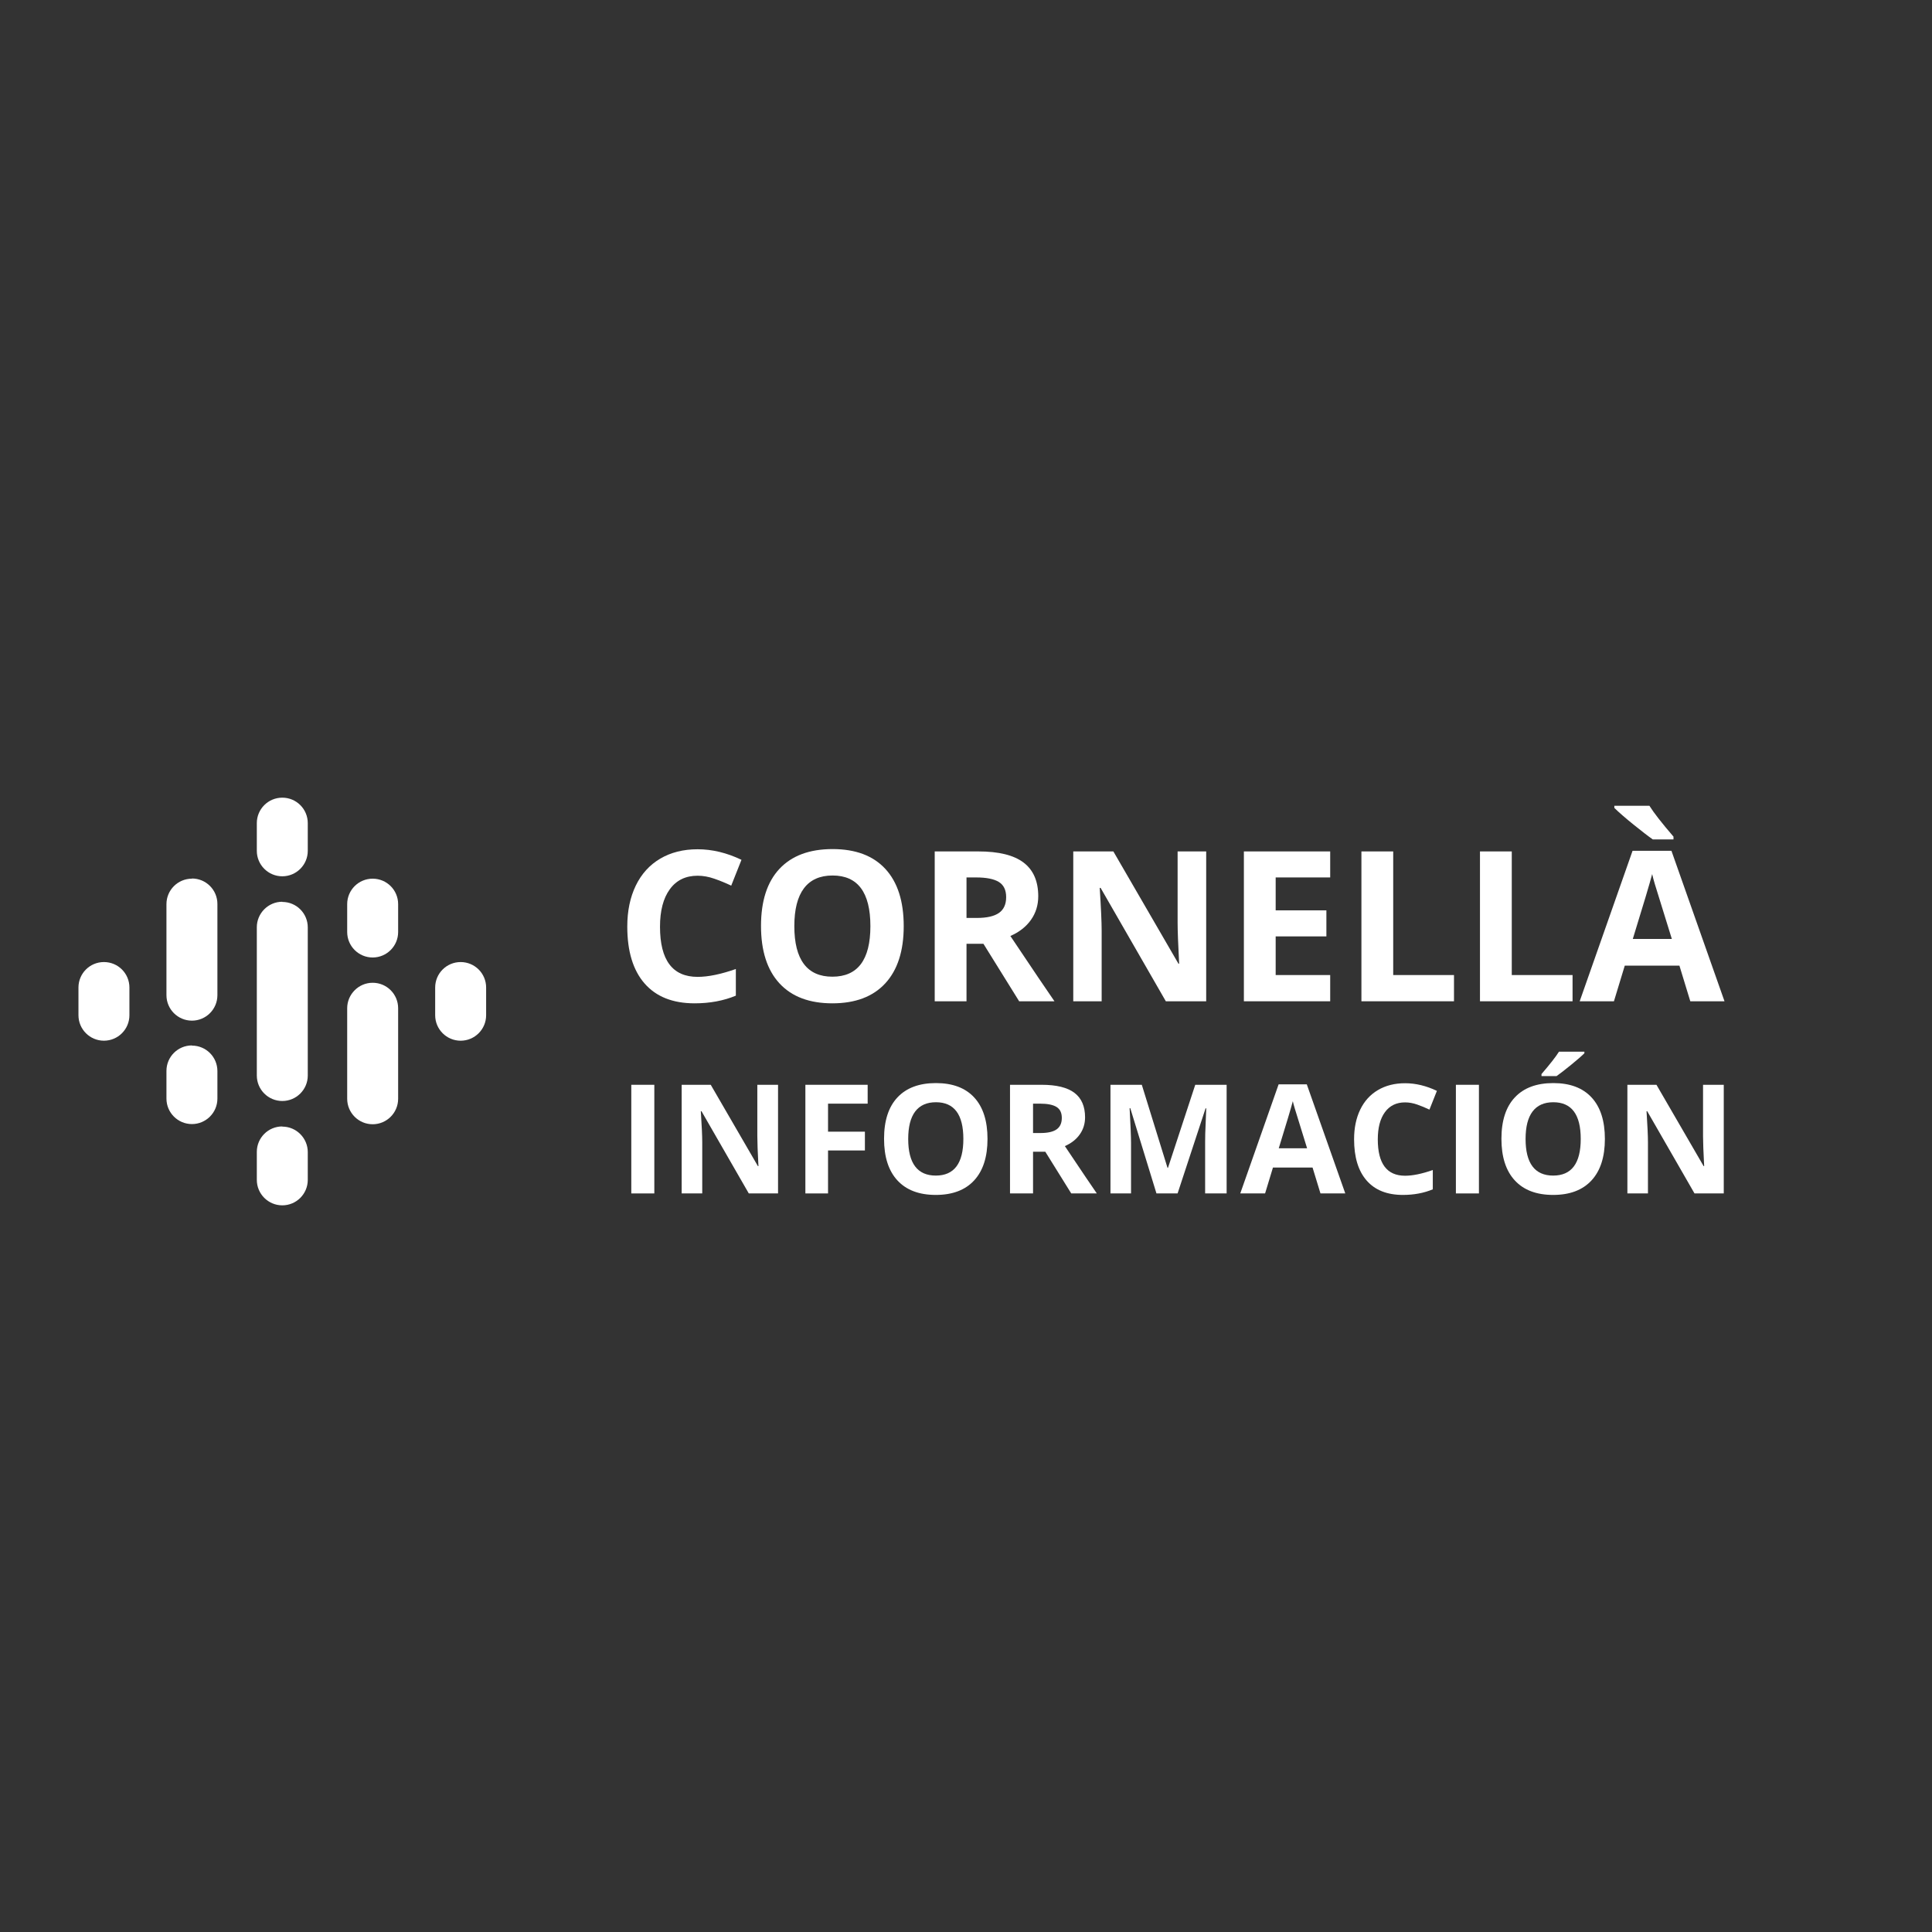<?xml version="1.0" encoding="UTF-8"?>
<!DOCTYPE svg PUBLIC '-//W3C//DTD SVG 1.0//EN'
          'http://www.w3.org/TR/2001/REC-SVG-20010904/DTD/svg10.dtd'>
<svg height="810" version="1.0" viewBox="0 0 810 810" width="810" xmlns="http://www.w3.org/2000/svg" xmlns:xlink="http://www.w3.org/1999/xlink"
><rect x="0" y="0" width="810" height="810" fill="#333333" stroke="none"/><defs
  ><clipPath id="a"
    ><path d="M 107 472 L 130 472 L 130 505.426 L 107 505.426 Z M 107 472"
    /></clipPath
    ><clipPath id="b"
    ><path d="M 107 334.426 L 130 334.426 L 130 368 L 107 368 Z M 107 334.426"
    /></clipPath
    ><clipPath id="c"
    ><path d="M 182 403 L 203.895 403 L 203.895 437 L 182 437 Z M 182 403"
    /></clipPath
    ><clipPath id="d"
    ><path d="M 32.895 403 L 55 403 L 55 437 L 32.895 437 Z M 32.895 403"
    /></clipPath
  ></defs
  ><g clip-path="url(#a)"
  ><path d="M 107.672 494.625 C 107.672 494.633 107.672 494.648 107.672 494.664 C 107.672 500.559 112.457 505.344 118.355 505.344 C 124.242 505.344 129.016 500.582 129.035 494.699 L 129.035 483.02 C 129.035 477.18 124.266 472.336 118.355 472.336 L 118.355 472.266 C 112.441 472.266 107.672 477.035 107.672 482.945 Z M 107.672 494.625" fill="#fff"
  /></g
  ><path d="M 107.672 450.914 C 107.672 456.812 112.457 461.598 118.355 461.598 C 124.25 461.598 129.035 456.812 129.035 450.914 L 129.035 388.82 C 129.035 382.91 124.266 378.141 118.355 378.141 L 118.355 378.066 C 112.441 378.066 107.672 382.91 107.672 388.75 Z M 107.672 450.914" fill="#fff"
  /><path d="M 166.922 422.711 C 166.922 416.801 162.152 412.031 156.242 412.031 C 150.328 412.031 145.559 416.875 145.559 422.711 L 145.559 460.664 C 145.559 466.559 150.344 471.348 156.242 471.348 C 162.137 471.348 166.922 466.559 166.922 460.664 Z M 166.922 422.711" fill="#fff"
  /><path d="M 69.785 460.594 C 69.785 466.488 74.57 471.273 80.469 471.273 C 86.363 471.273 91.148 466.488 91.148 460.594 L 91.148 449.055 C 91.148 443.145 86.379 438.375 80.469 438.375 L 80.469 438.301 C 74.555 438.301 69.785 443.074 69.785 448.984 Z M 69.785 460.594" fill="#fff"
  /><g clip-path="url(#b)"
  ><path d="M 118.355 367.391 C 124.25 367.391 129.035 362.605 129.035 356.711 L 129.035 345.109 C 129.035 339.199 124.266 334.426 118.355 334.426 C 112.441 334.426 107.672 339.199 107.672 345.109 L 107.672 356.719 C 107.672 362.605 112.457 367.391 118.355 367.391 Z M 118.355 367.391" fill="#fff"
  /></g
  ><path d="M 80.469 427.91 C 86.363 427.91 91.148 423.125 91.148 417.23 L 91.148 379 C 91.148 373.09 86.379 368.316 80.469 368.316 L 80.469 368.391 C 74.555 368.391 69.785 373.16 69.785 379.07 L 69.785 417.234 C 69.785 423.125 74.57 427.91 80.469 427.91 Z M 80.469 427.91" fill="#fff"
  /><path d="M 166.922 379.07 C 166.922 373.16 162.152 368.391 156.242 368.391 C 150.328 368.391 145.559 373.16 145.559 379.07 L 145.559 390.75 C 145.559 396.648 150.344 401.434 156.242 401.434 C 162.137 401.434 166.922 396.648 166.922 390.75 Z M 166.922 379.07" fill="#fff"
  /><g clip-path="url(#c)"
  ><path d="M 193.129 403.348 C 187.219 403.348 182.449 408.121 182.449 414.031 L 182.449 425.641 C 182.449 431.535 187.234 436.32 193.129 436.32 C 199.027 436.32 203.812 431.535 203.812 425.641 L 203.812 414.031 C 203.812 408.121 199.043 403.348 193.129 403.348 Z M 193.129 403.348" fill="#fff"
  /></g
  ><g clip-path="url(#d)"
  ><path d="M 43.578 436.316 C 49.473 436.316 54.258 431.531 54.258 425.633 L 54.258 414.023 C 54.258 408.113 49.488 403.344 43.578 403.344 C 37.668 403.344 32.895 408.113 32.895 414.023 L 32.895 425.633 C 32.895 431.531 37.68 436.316 43.578 436.316 Z M 43.578 436.316" fill="#fff"
  /></g
  ><g fill="#fff"
  ><g
    ><g
      ><path d="M 34.594 -52.641 C 29.582 -52.641 25.703 -50.754 22.953 -46.984 C 20.203 -43.223 18.828 -37.977 18.828 -31.25 C 18.828 -17.238 24.082 -10.234 34.594 -10.234 C 39.008 -10.234 44.352 -11.332 50.625 -13.531 L 50.625 -2.359 C 45.469 -0.211 39.707 0.859 33.344 0.859 C 24.207 0.859 17.219 -1.91 12.375 -7.453 C 7.531 -12.992 5.109 -20.953 5.109 -31.328 C 5.109 -37.859 6.297 -43.582 8.672 -48.5 C 11.055 -53.414 14.473 -57.18 18.922 -59.797 C 23.379 -62.422 28.602 -63.734 34.594 -63.734 C 40.695 -63.734 46.828 -62.258 52.984 -59.312 L 48.688 -48.484 C 46.344 -49.598 43.977 -50.566 41.594 -51.391 C 39.219 -52.223 36.883 -52.641 34.594 -52.641 Z M 34.594 -52.641" transform="translate(257.882 419.792)"
      /></g
    ></g
  ></g
  ><g fill="#fff"
  ><g
    ><g
      ><path d="M 64.938 -31.5 C 64.938 -21.102 62.359 -13.109 57.203 -7.516 C 52.047 -1.93 44.656 0.859 35.031 0.859 C 25.395 0.859 18 -1.93 12.844 -7.516 C 7.688 -13.109 5.109 -21.133 5.109 -31.594 C 5.109 -42.051 7.691 -50.035 12.859 -55.547 C 18.035 -61.055 25.453 -63.812 35.109 -63.812 C 44.766 -63.812 52.148 -61.031 57.266 -55.469 C 62.379 -49.914 64.938 -41.926 64.938 -31.5 Z M 19.078 -31.5 C 19.078 -24.477 20.41 -19.191 23.078 -15.641 C 25.742 -12.086 29.727 -10.312 35.031 -10.312 C 45.656 -10.312 50.969 -17.375 50.969 -31.5 C 50.969 -45.656 45.68 -52.734 35.109 -52.734 C 29.805 -52.734 25.805 -50.945 23.109 -47.375 C 20.422 -43.812 19.078 -38.52 19.078 -31.5 Z M 19.078 -31.5" transform="translate(313.949 419.792)"
      /></g
    ></g
  ></g
  ><g fill="#fff"
  ><g
    ><g
      ><path d="M 21.234 -34.938 L 25.531 -34.938 C 29.738 -34.938 32.844 -35.641 34.844 -37.047 C 36.852 -38.453 37.859 -40.656 37.859 -43.656 C 37.859 -46.645 36.832 -48.77 34.781 -50.031 C 32.738 -51.289 29.566 -51.922 25.266 -51.922 L 21.234 -51.922 Z M 21.234 -24.109 L 21.234 0 L 7.906 0 L 7.906 -62.828 L 26.219 -62.828 C 34.75 -62.828 41.062 -61.27 45.156 -58.156 C 49.258 -55.051 51.312 -50.336 51.312 -44.016 C 51.312 -40.316 50.297 -37.023 48.266 -34.141 C 46.234 -31.266 43.352 -29.008 39.625 -27.375 C 49.082 -13.25 55.242 -4.125 58.109 0 L 43.312 0 L 28.328 -24.109 Z M 21.234 -24.109" transform="translate(383.978 419.792)"
      /></g
    ></g
  ></g
  ><g fill="#fff"
  ><g
    ><g
      ><path d="M 63.641 0 L 46.719 0 L 19.375 -47.531 L 19 -47.531 C 19.539 -39.133 19.812 -33.145 19.812 -29.562 L 19.812 0 L 7.906 0 L 7.906 -62.828 L 24.719 -62.828 L 52 -15.766 L 52.297 -15.766 C 51.867 -23.93 51.656 -29.707 51.656 -33.094 L 51.656 -62.828 L 63.641 -62.828 Z M 63.641 0" transform="translate(442.063 419.792)"
      /></g
    ></g
  ></g
  ><g fill="#fff"
  ><g
    ><g
      ><path d="M 44.094 0 L 7.906 0 L 7.906 -62.828 L 44.094 -62.828 L 44.094 -51.922 L 21.234 -51.922 L 21.234 -38.125 L 42.5 -38.125 L 42.5 -27.203 L 21.234 -27.203 L 21.234 -11 L 44.094 -11 Z M 44.094 0" transform="translate(513.596 419.792)"
      /></g
    ></g
  ></g
  ><g fill="#fff"
  ><g
    ><g
      ><path d="M 7.906 0 L 7.906 -62.828 L 21.234 -62.828 L 21.234 -11 L 46.719 -11 L 46.719 0 Z M 7.906 0" transform="translate(562.874 419.792)"
      /></g
    ></g
  ></g
  ><g fill="#fff"
  ><g
    ><g
      ><path d="M 7.906 0 L 7.906 -62.828 L 21.234 -62.828 L 21.234 -11 L 46.719 -11 L 46.719 0 Z M 7.906 0" transform="translate(612.582 419.792)"
      /></g
    ></g
  ></g
  ><g fill="#fff"
  ><g
    ><g
      ><path d="M 46.375 0 L 41.812 -14.953 L 18.906 -14.953 L 14.359 0 L 0 0 L 22.172 -63.094 L 38.469 -63.094 L 60.719 0 Z M 38.641 -26.125 C 34.422 -39.676 32.047 -47.336 31.516 -49.109 C 30.992 -50.891 30.617 -52.297 30.391 -53.328 C 29.441 -49.66 26.734 -40.594 22.266 -26.125 Z M 30.656 -67.859 C 28.844 -69.117 26.188 -71.16 22.688 -73.984 C 19.195 -76.805 16.477 -79.164 14.531 -81.062 L 14.531 -81.969 L 29.234 -81.969 C 31.035 -79.07 34.398 -74.758 39.328 -69.031 L 39.328 -67.859 Z M 30.656 -67.859" transform="translate(662.29 419.792)"
      /></g
    ></g
  ></g
  ><g fill="#fff"
  ><g
    ><g
      ><path d="M 5.734 0 L 5.734 -45.547 L 15.391 -45.547 L 15.391 0 Z M 5.734 0" transform="translate(258.938 500.352)"
      /></g
    ></g
  ></g
  ><g fill="#fff"
  ><g
    ><g
      ><path d="M 46.141 0 L 33.875 0 L 14.047 -34.469 L 13.766 -34.469 C 14.16 -28.375 14.359 -24.031 14.359 -21.438 L 14.359 0 L 5.734 0 L 5.734 -45.547 L 17.922 -45.547 L 37.703 -11.438 L 37.922 -11.438 C 37.609 -17.352 37.453 -21.535 37.453 -23.984 L 37.453 -45.547 L 46.141 -45.547 Z M 46.141 0" transform="translate(280.059 500.352)"
      /></g
    ></g
  ></g
  ><g fill="#fff"
  ><g
    ><g
      ><path d="M 15.234 0 L 5.734 0 L 5.734 -45.547 L 31.844 -45.547 L 31.844 -37.641 L 15.234 -37.641 L 15.234 -25.891 L 30.688 -25.891 L 30.688 -18.016 L 15.234 -18.016 Z M 15.234 0" transform="translate(331.926 500.352)"
      /></g
    ></g
  ></g
  ><g fill="#fff"
  ><g
    ><g
      ><path d="M 47.078 -22.844 C 47.078 -15.301 45.207 -9.504 41.469 -5.453 C 37.727 -1.398 32.367 0.625 25.391 0.625 C 18.41 0.625 13.051 -1.398 9.312 -5.453 C 5.57 -9.504 3.703 -15.32 3.703 -22.906 C 3.703 -30.488 5.578 -36.273 9.328 -40.266 C 13.078 -44.266 18.453 -46.266 25.453 -46.266 C 32.453 -46.266 37.805 -44.25 41.516 -40.219 C 45.223 -36.195 47.078 -30.406 47.078 -22.844 Z M 13.828 -22.844 C 13.828 -17.75 14.789 -13.914 16.719 -11.344 C 18.656 -8.77 21.547 -7.484 25.391 -7.484 C 33.098 -7.484 36.953 -12.602 36.953 -22.844 C 36.953 -33.102 33.117 -38.234 25.453 -38.234 C 21.609 -38.234 18.707 -36.938 16.75 -34.344 C 14.801 -31.758 13.828 -27.926 13.828 -22.844 Z M 13.828 -22.844" transform="translate(366.94 500.352)"
      /></g
    ></g
  ></g
  ><g fill="#fff"
  ><g
    ><g
      ><path d="M 15.391 -25.328 L 18.516 -25.328 C 21.566 -25.328 23.816 -25.836 25.266 -26.859 C 26.723 -27.879 27.453 -29.477 27.453 -31.656 C 27.453 -33.812 26.707 -35.348 25.219 -36.266 C 23.738 -37.18 21.441 -37.641 18.328 -37.641 L 15.391 -37.641 Z M 15.391 -17.484 L 15.391 0 L 5.734 0 L 5.734 -45.547 L 19 -45.547 C 25.195 -45.547 29.781 -44.422 32.75 -42.172 C 35.719 -39.922 37.203 -36.5 37.203 -31.906 C 37.203 -29.227 36.461 -26.844 34.984 -24.75 C 33.516 -22.664 31.43 -21.031 28.734 -19.844 C 35.586 -9.602 40.051 -2.988 42.125 0 L 31.406 0 L 20.531 -17.484 Z M 15.391 -17.484" transform="translate(417.717 500.352)"
      /></g
    ></g
  ></g
  ><g fill="#fff"
  ><g
    ><g
      ><path d="M 25.016 0 L 14.047 -35.734 L 13.766 -35.734 C 14.16 -28.461 14.359 -23.613 14.359 -21.188 L 14.359 0 L 5.734 0 L 5.734 -45.547 L 18.875 -45.547 L 29.656 -10.719 L 29.844 -10.719 L 41.281 -45.547 L 54.438 -45.547 L 54.438 0 L 45.422 0 L 45.422 -21.562 C 45.422 -22.582 45.438 -23.754 45.469 -25.078 C 45.5 -26.41 45.641 -29.941 45.891 -35.672 L 45.609 -35.672 L 33.875 0 Z M 25.016 0" transform="translate(459.834 500.352)"
      /></g
    ></g
  ></g
  ><g fill="#fff"
  ><g
    ><g
      ><path d="M 33.625 0 L 30.312 -10.844 L 13.703 -10.844 L 10.406 0 L 0 0 L 16.078 -45.734 L 27.891 -45.734 L 44.031 0 Z M 28.016 -18.938 C 24.961 -28.77 23.242 -34.328 22.859 -35.609 C 22.473 -36.898 22.195 -37.922 22.031 -38.672 C 21.344 -36.004 19.379 -29.426 16.141 -18.938 Z M 28.016 -18.938" transform="translate(519.987 500.352)"
      /></g
    ></g
  ></g
  ><g fill="#fff"
  ><g
    ><g
      ><path d="M 25.078 -38.172 C 21.441 -38.172 18.625 -36.801 16.625 -34.062 C 14.633 -31.332 13.641 -27.531 13.641 -22.656 C 13.641 -12.5 17.453 -7.422 25.078 -7.422 C 28.273 -7.422 32.148 -8.219 36.703 -9.812 L 36.703 -1.719 C 32.961 -0.156 28.785 0.625 24.172 0.625 C 17.547 0.625 12.477 -1.383 8.969 -5.406 C 5.457 -9.426 3.703 -15.195 3.703 -22.719 C 3.703 -27.445 4.562 -31.594 6.281 -35.156 C 8.008 -38.719 10.488 -41.445 13.719 -43.344 C 16.957 -45.25 20.742 -46.203 25.078 -46.203 C 29.504 -46.203 33.953 -45.133 38.422 -43 L 35.297 -35.141 C 33.598 -35.953 31.883 -36.66 30.156 -37.266 C 28.438 -37.867 26.742 -38.172 25.078 -38.172 Z M 25.078 -38.172" transform="translate(564.004 500.352)"
      /></g
    ></g
  ></g
  ><g fill="#fff"
  ><g
    ><g
      ><path d="M 5.734 0 L 5.734 -45.547 L 15.391 -45.547 L 15.391 0 Z M 5.734 0" transform="translate(604.657 500.352)"
      /></g
    ></g
  ></g
  ><g fill="#fff"
  ><g
    ><g
      ><path d="M 47.078 -22.844 C 47.078 -15.301 45.207 -9.504 41.469 -5.453 C 37.727 -1.398 32.367 0.625 25.391 0.625 C 18.41 0.625 13.051 -1.398 9.312 -5.453 C 5.57 -9.504 3.703 -15.32 3.703 -22.906 C 3.703 -30.488 5.578 -36.273 9.328 -40.266 C 13.078 -44.266 18.453 -46.266 25.453 -46.266 C 32.453 -46.266 37.805 -44.25 41.516 -40.219 C 45.223 -36.195 47.078 -30.406 47.078 -22.844 Z M 13.828 -22.844 C 13.828 -17.75 14.789 -13.914 16.719 -11.344 C 18.656 -8.77 21.547 -7.484 25.391 -7.484 C 33.098 -7.484 36.953 -12.602 36.953 -22.844 C 36.953 -33.102 33.117 -38.234 25.453 -38.234 C 21.609 -38.234 18.707 -36.938 16.75 -34.344 C 14.801 -31.758 13.828 -27.926 13.828 -22.844 Z M 20.5 -49.203 L 20.5 -50.047 C 24.07 -54.191 26.516 -57.316 27.828 -59.422 L 38.484 -59.422 L 38.484 -58.766 C 37.398 -57.68 35.551 -56.07 32.938 -53.938 C 30.332 -51.812 28.297 -50.234 26.828 -49.203 Z M 20.5 -49.203" transform="translate(625.778 500.352)"
      /></g
    ></g
  ></g
  ><g fill="#fff"
  ><g
    ><g
      ><path d="M 46.141 0 L 33.875 0 L 14.047 -34.469 L 13.766 -34.469 C 14.16 -28.375 14.359 -24.031 14.359 -21.438 L 14.359 0 L 5.734 0 L 5.734 -45.547 L 17.922 -45.547 L 37.703 -11.438 L 37.922 -11.438 C 37.609 -17.352 37.453 -21.535 37.453 -23.984 L 37.453 -45.547 L 46.141 -45.547 Z M 46.141 0" transform="translate(676.555 500.352)"
      /></g
    ></g
  ></g
></svg
>

